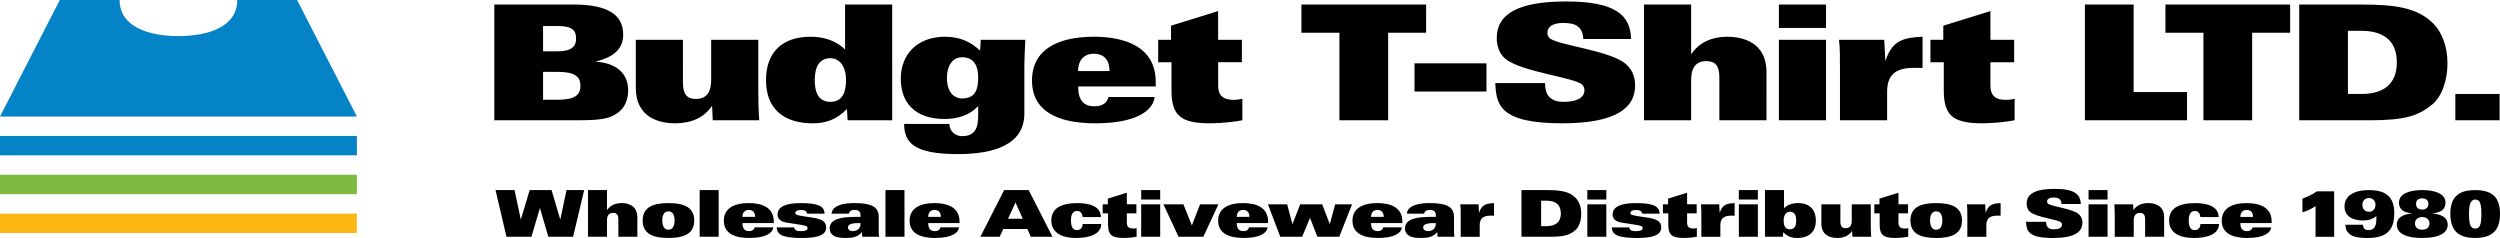 <svg version="1.1" id="Layer_1" xmlns="http://www.w3.org/2000/svg" x="0" y="0" viewBox="0 0 1122 106.8" xml:space="preserve"><style type="text/css">.st0{fill:#0483c6}.st1{fill:#7eba42}.st2{fill:#fcb713}</style><path class="st0" d="M106.48 0c0 12.04-13.05 16.2-26.4 16.2-13.34 0-26.4-4.16-26.4-16.2H26.84L0 52.29h160.17L133.33 0h-26.85zM.01 61h160.16v8.71H.01z"/><path class="st1" d="M.01 78.43h160.16v8.72H.01z"/><path class="st2" d="M.01 95.86h160.16v8.71H.01z"/><path d="M251.49 98.39h-.08l-3.86-13.08h-9.83l-3.92 13.08h-.09l-2.78-13.08h-8.53l4.9 20.94h11.2l3.77-12.74h.09l3.74 12.74h11.11l4.96-20.94h-7.92zm27.46-7.25c-2.78 0-5.08 1.04-6.47 3.1h-.06v-8.93h-8.53v20.94h8.53V99c0-2.23.81-3.45 2.78-3.45 1.48 0 2.32.75 2.32 2.9v7.8h8.53v-8.7c.01-5.54-4.49-6.41-7.1-6.41zm21.05 0c-7.02 0-11.57 1.91-11.57 7.83 0 5.91 4.55 7.83 11.57 7.83 7.02 0 11.57-1.92 11.57-7.83 0-5.92-4.55-7.83-11.57-7.83zm0 11.95c-2.06 0-2.76-1.89-2.76-4.12 0-2.24.7-4.12 2.76-4.12 2.06 0 2.75 1.88 2.75 4.12 0 2.23-.69 4.12-2.75 4.12zm14.01-17.78h8.53v20.94h-8.53zm22.04 5.83c-6.44 0-11.19 2.26-11.19 7.92 0 5.51 4.61 7.74 11.43 7.74 7.51 0 10.5-2.32 10.76-4.76h-8.35c-.23.93-.9 1.68-2.55 1.68-1.94 0-2.93-1.13-2.93-3.6h14.04v-.78c-.02-6.43-5.64-8.2-11.21-8.2zm-2.84 6.2c0-1.91 1.01-3.13 2.84-3.13 1.94 0 2.84 1.25 2.84 3.13h-5.68zm30.75.21l-2.93-.43c-3.77-.55-4.06-.79-4.06-1.63 0-.78 1.04-1.27 2.44-1.27.73 0 1.39.09 1.89.35.49.26.84.67.93 1.33h7.83c0-3.86-4.09-4.75-10.59-4.75-6.67 0-10.5 1.48-10.5 5.19 0 1.71 1.28 3.1 3.8 3.51l5.71.9c3.39.52 3.95.73 3.95 1.71 0 .87-1.02 1.27-2.9 1.27-1.04 0-1.77-.06-2.26-.35-.49-.29-.73-.73-.87-1.33h-7.83c.17 3.13 2.29 4.76 11.52 4.76 7.48 0 10.7-1.54 10.7-4.76-.01-2.91-2.31-3.84-6.83-4.5zm30.42-.18c0-4.64-3.42-6.23-11.05-6.23-2.23 0-4.7.23-6.64.95-1.94.73-3.34 1.92-3.45 3.8h7.74c.15-.9.76-1.68 2.73-1.68 1.88 0 2.49 1.1 2.49 2.32v.81h-2.35c-6.06 0-11.49.84-11.49 5.19 0 1.94 1.25 3.16 2.73 3.71 1.22.47 3.05.55 4.87.55 2.99 0 5.25-.61 6.87-2.64l.14 2.09h7.6c-.15-.81-.2-1.39-.2-1.94v-6.93zm-8.18 3.22c0 1.74-1.33 3.13-3.45 3.13-1.48 0-2.2-.81-2.2-1.65 0-1.22 1.28-1.94 4.58-1.94h1.07v.46zm11.2-15.28h8.53v20.94h-8.53zm22.02 5.83c-6.44 0-11.19 2.26-11.19 7.92 0 5.51 4.61 7.74 11.43 7.74 7.51 0 10.5-2.32 10.76-4.76h-8.35c-.23.93-.9 1.68-2.55 1.68-1.94 0-2.93-1.13-2.93-3.6h14.04v-.78c-.02-6.43-5.64-8.2-11.21-8.2zm-2.84 6.2c0-1.91 1.01-3.13 2.84-3.13 1.94 0 2.84 1.25 2.84 3.13h-5.68zm34.09-12.03L440 106.25h8.64l1.63-3.48h10.82l1.54 3.48h9.72l-10.67-20.94h-11.01zm1.71 12.87l3.39-7.31 3.25 7.31h-6.64zm30.89 5.08c-2.06 0-2.61-1.94-2.61-4.52 0-2.41.81-4.06 2.73-4.06.84 0 1.39.29 1.8.79.41.49.61 1.16.7 1.94h8.18c0-4.99-5.51-6.26-10.5-6.26-7.34 0-11.72 2.32-11.72 7.8 0 5.66 4.9 7.86 11.08 7.86 3.16 0 5.97-.47 8-1.48 2.03-1.01 3.28-2.58 3.31-4.79h-8.35c-.01 1.39-.68 2.72-2.62 2.72zm22.46-3.28v-4.24h4.29v-4.06h-4.29V86.5l-8.53 2.64v2.55h-2.32v4.06h2.41v5.08c0 4.55 1.63 5.97 7.02 5.97 2.06 0 4.76-.32 5.8-.55v-3.89c-.58.14-1.13.2-1.54.2-1.94.01-2.84-.78-2.84-2.58zm6.44-8.29h8.53v14.56h-8.53zm0-6.38h8.53v4.24h-8.53zm26.43 6.38l-3.68 9.46-3.8-9.46h-8.99l6.81 14.56h11.11l6.79-14.56zm19.3-.55c-6.44 0-11.19 2.26-11.19 7.92 0 5.51 4.61 7.74 11.43 7.74 7.51 0 10.5-2.32 10.76-4.76h-8.35c-.23.93-.9 1.68-2.56 1.68-1.94 0-2.93-1.13-2.93-3.6h14.04v-.78c0-6.43-5.63-8.2-11.2-8.2zm-2.84 6.2c0-1.91 1.01-3.13 2.84-3.13 1.94 0 2.84 1.25 2.84 3.13h-5.68zm41.8 3.17h-.08l-3.37-8.82h-9.89l-3.42 8.82h-.09l-2.32-8.82h-8.64l5.54 14.56h9.83l3.51-8.47 3.31 8.47h9.83l5.74-14.56h-7.6zm21.32-9.37c-6.44 0-11.19 2.26-11.19 7.92 0 5.51 4.61 7.74 11.43 7.74 7.51 0 10.5-2.32 10.76-4.76h-8.35c-.23.93-.9 1.68-2.56 1.68-1.94 0-2.93-1.13-2.93-3.6h14.04v-.78c0-6.43-5.63-8.2-11.2-8.2zm-2.84 6.2c0-1.91 1.01-3.13 2.84-3.13 1.94 0 2.84 1.25 2.84 3.13h-5.68zm37.22.03c0-4.64-3.42-6.23-11.05-6.23-2.23 0-4.7.23-6.64.95-1.94.73-3.34 1.92-3.45 3.8h7.74c.15-.9.76-1.68 2.73-1.68 1.89 0 2.5 1.1 2.5 2.32v.81h-2.35c-6.06 0-11.48.84-11.48 5.19 0 1.94 1.25 3.16 2.72 3.71 1.22.47 3.05.55 4.87.55 2.99 0 5.25-.61 6.87-2.64l.15 2.09h7.6c-.14-.81-.2-1.39-.2-1.94v-6.93zm-8.18 3.22c0 1.74-1.33 3.13-3.45 3.13-1.48 0-2.21-.81-2.21-1.65 0-1.22 1.28-1.94 4.58-1.94h1.07v.46zm19.46-5.19h-.06l-.2-3.71h-8.18c.17 1.28.17 3.19.17 5.43v9.14h8.53v-5.13c0-2.7 1.13-4.35 4.82-4.35h1.59v-5.63c-3.51.13-5.51.71-6.67 4.25zm30.23-10.09h-11.22v20.94h12.73c6.47 0 8.79-.81 11.25-2.78 1.83-1.45 2.84-4.44 2.84-7.51 0-3.13-1.04-5.66-2.55-7.19-2.87-2.91-6.87-3.46-13.05-3.46zm.03 16.18h-2.44V90.06h2.44c4 0 6.41 1.8 6.41 5.72s-2.41 5.71-6.41 5.71zm18.3-9.8h8.53v14.56h-8.53zm0-6.38h8.53v4.24h-8.53zm26.34 12.24l-2.93-.43c-3.77-.55-4.06-.79-4.06-1.63 0-.78 1.04-1.27 2.44-1.27.73 0 1.39.09 1.89.35.49.26.84.67.93 1.33h7.83c0-3.86-4.09-4.75-10.59-4.75-6.67 0-10.5 1.48-10.5 5.19 0 1.71 1.28 3.1 3.8 3.51l5.72.9c3.39.52 3.95.73 3.95 1.71 0 .87-1.01 1.27-2.9 1.27-1.04 0-1.77-.06-2.26-.35-.49-.29-.73-.73-.87-1.33h-7.83c.18 3.13 2.29 4.76 11.52 4.76 7.48 0 10.7-1.54 10.7-4.76-.03-2.91-2.32-3.84-6.84-4.5zm18.43 2.43v-4.24h4.3v-4.06h-4.3V86.5l-8.53 2.64v2.55h-2.32v4.06h2.41v5.08c0 4.55 1.62 5.97 7.02 5.97 2.06 0 4.76-.32 5.8-.55v-3.89c-.58.14-1.13.2-1.54.2-1.93.01-2.84-.78-2.84-2.58zm14.67-4.58h-.06l-.2-3.71h-8.18c.17 1.28.17 3.19.17 5.43v9.14h8.53v-5.13c0-2.7 1.13-4.35 4.82-4.35h1.59v-5.63c-3.51.13-5.51.71-6.67 4.25zm8.56-10.09h8.53v4.24h-8.53zm0 6.38h8.53v14.56h-8.53zm26.5-.55c-2.26 0-4.64.67-6.24 2.32v-8.15h-8.53v20.94h8.06l.12-2.03c1.94 1.94 3.83 2.58 6.2 2.58 5.34 0 8.44-2.73 8.44-7.77.02-5.08-2.91-7.89-8.05-7.89zm-3.59 11.77c-2.35 0-2.81-2.03-2.81-3.94 0-2.35 1.07-3.95 2.84-3.95 2.03 0 2.81 1.62 2.81 3.95 0 1.91-.46 3.94-2.84 3.94zm36.29-11.22h-8.53v7.25c0 2.23-.81 3.45-2.78 3.45-1.48 0-2.32-.75-2.32-2.9v-7.8h-8.53v8.7c0 5.54 4.49 6.41 7.11 6.41 2.96 0 5.25-1.04 6.64-3.1h.06l.12 2.55h8.41c-.14-1.86-.17-3.77-.17-5.72v-8.84zm12.44 8.29v-4.24h4.3v-4.06h-4.3V86.5l-8.53 2.64v2.55h-2.32v4.06h2.41v5.08c0 4.55 1.62 5.97 7.02 5.97 2.06 0 4.76-.32 5.8-.55v-3.89c-.58.14-1.13.2-1.54.2-1.94.01-2.84-.78-2.84-2.58zm16.93-8.84c-7.02 0-11.57 1.91-11.57 7.83 0 5.91 4.55 7.83 11.57 7.83s11.57-1.92 11.57-7.83c0-5.92-4.55-7.83-11.57-7.83zm0 11.95c-2.06 0-2.75-1.89-2.75-4.12 0-2.24.7-4.12 2.75-4.12s2.75 1.88 2.75 4.12c0 2.23-.69 4.12-2.75 4.12zm22.24-7.69h-.06l-.2-3.71h-8.18c.17 1.28.17 3.19.17 5.43v9.14h8.53v-5.13c0-2.7 1.13-4.35 4.82-4.35h1.59v-5.63c-3.51.13-5.52.71-6.67 4.25zm27.91-4.03c-.26-.23-.38-.64-.38-.95 0-1.07.99-1.77 2.84-1.77 1.1 0 1.97.14 2.58.58.64.44 1.01 1.16 1.07 2.32h8.64c-.11-4.33-2.81-6.79-11.72-6.79-8.38 0-12.59 2.06-12.59 6.64 0 1.19.35 2.67 1.48 3.66 2.81 2.47 12.82 3.45 14.01 4.78.23.26.38.58.38.96 0 1.68-1.97 2.12-3.8 2.12-1.16 0-1.94-.29-2.52-.84-.55-.55-.79-1.39-.82-2.55h-8.99c.17 3.89.73 7.28 12.09 7.28 9.54 0 13.2-2.67 13.2-6.82 0-2.03-.84-3.16-1.65-3.89-2.77-2.5-12.46-3.42-13.82-4.73zm18.23.32h8.53v14.56h-8.53zm0-6.38h8.53v4.24h-8.53zm26.81 5.83c-2.96 0-5.25 1.04-6.64 3.1h-.06l-.12-2.55h-8.41c.14 1.86.17 3.77.17 5.72v8.85h8.53V99c0-2.23.81-3.45 2.78-3.45 1.48 0 2.32.75 2.32 2.9v7.8h8.53v-8.7c.01-5.54-4.48-6.41-7.1-6.41zm20.76 12.12c-2.06 0-2.61-1.94-2.61-4.52 0-2.41.81-4.06 2.73-4.06.84 0 1.39.29 1.8.79.41.49.61 1.16.7 1.94h8.18c0-4.99-5.51-6.26-10.5-6.26-7.34 0-11.72 2.32-11.72 7.8 0 5.66 4.9 7.86 11.08 7.86 3.16 0 5.97-.47 8.01-1.48 2.03-1.01 3.28-2.58 3.31-4.79h-8.35c-.02 1.39-.69 2.72-2.63 2.72zm23.39-12.12c-6.44 0-11.19 2.26-11.19 7.92 0 5.51 4.61 7.74 11.43 7.74 7.51 0 10.5-2.32 10.76-4.76h-8.35c-.23.93-.9 1.68-2.56 1.68-1.94 0-2.93-1.13-2.93-3.6h14.04v-.78c0-6.43-5.63-8.2-11.2-8.2zm-2.84 6.2c0-1.91 1.01-3.13 2.84-3.13 1.94 0 2.84 1.25 2.84 3.13h-5.68zm27.86-8.2v6.09c2.35-.61 3.6-1.22 5.89-2.75v13.78h8.35v-20.4h-7.71c-2.27 1.54-4.24 2.4-6.53 3.28zm29.89-3.83c-6.9 0-11 2.64-11 7.31 0 4.76 4.03 6.32 8.38 6.32 2.26 0 4.17-.52 5.94-2 0 2.96 0 6.32-3.57 6.32-.81 0-1.42-.2-1.8-.61-.38-.41-.61-.99-.75-1.8h-7.8c.06 1.63.41 2.76 1.48 3.83 1.57 1.54 3.95 2.12 8.53 2.12 9.6 0 11.92-4.67 11.92-11.11.01-7.6-4.05-10.38-11.33-10.38zm-.06 9.74c-1.83 0-2.93-1.39-2.93-3.13 0-1.68 1.1-3.07 2.93-3.07 1.86 0 2.96 1.39 2.96 3.07 0 1.74-1.1 3.13-2.96 3.13zm28.75.73v-.09c3.42-.29 5.63-1.65 5.63-4.76 0-4.26-5.25-5.63-10.44-5.63-5.19 0-10.44 1.36-10.44 5.63 0 3.1 2.21 4.47 5.63 4.76v.09c-3.98.49-6.61 1.91-6.61 5.02 0 4.38 5.02 6 11.43 6s11.43-1.63 11.43-6c-.02-3.11-2.66-4.53-6.63-5.02zm-4.82-6.76c1.74 0 2.78.93 2.78 2.47 0 1.62-1.04 2.55-2.78 2.55s-2.78-.93-2.78-2.55c0-1.54 1.04-2.47 2.78-2.47zm0 14.07c-2 0-3.25-1.1-3.25-2.81 0-1.74 1.25-2.87 3.25-2.87 2.03 0 3.25 1.13 3.25 2.87 0 1.7-1.22 2.81-3.25 2.81zm23.77-17.78c-8.35 0-11.14 3.92-11.14 10.73 0 6.85 3.07 10.76 11.14 10.76 8.06 0 11.14-3.92 11.14-10.73 0-6.85-2.78-10.76-11.14-10.76zm0 17.26c-1.86 0-2.78-1.33-2.78-6.53 0-3.89.58-6.5 2.78-6.5 1.94 0 2.78 1.33 2.78 6.5.01 5.19-.84 6.53-2.78 6.53zM278.11 49.94c2.3-1.94 3.81-5.32 3.81-9.35 0-8.92-7.05-12.45-14.39-12.88v-.14c6.84-1.65 12.16-4.96 12.16-12.01 0-8.78-6.61-13.53-22.37-13.53h-35.47v51.94h38.28c11.22 0 14.6-1.15 17.98-4.03zm-34.38-38.27h6.4c6.84 0 8.42 2.02 8.42 5.69 0 3.45-2.02 5.68-8.35 5.68h-6.47V11.67zm6.47 33.09h-6.47V32.25h6.47c7.56 0 10.29 1.94 10.29 6.26 0 4.31-2.73 6.25-10.29 6.25zm52.77 10.58c7.34 0 13.02-2.59 16.48-7.7h.14l.29 6.33h20.87c-.36-4.6-.43-9.35-.43-14.17V17.86h-21.15v17.98c0 5.54-2.02 8.56-6.91 8.56-3.67 0-5.76-1.87-5.76-7.19V17.86h-21.15v21.58c-.01 13.74 11.15 15.9 17.62 15.9zm61.76 0c5.9 0 10.58-1.58 15.39-6.4l.29 5.03h20V2.03h-21.15v20.22c-3.95-4.1-9.86-5.76-15.47-5.76-12.74 0-20.01 6.98-20.01 19.57.01 12.52 7.71 19.28 20.95 19.28zm7.91-29.21c4.39 0 7.05 3.96 7.05 9.79 0 4.75-1.15 9.78-6.98 9.78-5.9 0-7.05-5.03-7.05-9.78.01-5.76 1.95-9.79 6.98-9.79zM423.9 53.4c5.97 0 11.15-1.66 15.11-5.76v4.25c0 5.4-1.29 9.21-7.26 9.21-1.51 0-2.95-.58-3.96-1.51-1.01-.93-1.65-2.3-1.73-3.96h-20.29c.07 8.49 4.46 13.53 24.18 13.53 15.9 0 29.78-4.1 29.78-18.2V31.1c0-4.46.22-8.92.43-13.24h-20l-.29 4.89c-3.95-3.81-8.85-6.26-15.75-6.26-12.3 0-19.86 7.77-19.86 18.85 0 10.36 6.05 18.06 19.64 18.06zm7.85-27.7c4.96 0 7.26 3.24 7.26 9.21 0 5.04-1.22 9.28-7.19 9.28-3.74 0-6.84-2.88-6.84-9.28 0-4.97 2.23-9.21 6.77-9.21zm59.74 29.64c18.63 0 26.04-5.76 26.7-11.8h-20.72c-.58 2.3-2.23 4.17-6.33 4.17-4.82 0-7.27-2.81-7.27-8.92h34.83v-1.94c0-15.97-13.96-20.36-27.77-20.36-15.97 0-27.77 5.61-27.77 19.64-.02 13.67 11.42 19.21 28.33 19.21zm-.58-31.22c4.82 0 7.05 3.09 7.05 7.77h-14.11c.01-4.75 2.53-7.77 7.06-7.77zm34.86 16.4c0 11.29 4.02 14.82 17.41 14.82 5.11 0 11.8-.79 14.39-1.37v-9.64c-1.44.36-2.81.5-3.81.5-4.82 0-7.05-1.95-7.05-6.41v-10.5h10.65V17.86H546.7V4.98l-21.15 6.55v6.33h-5.76v10.07h5.98v12.59zM623 53.97V14.69h17.05V2.03h-55.97v12.66h17.05v39.28zm11.83-25.54h32.3v12.66h-32.3zm99.01 10c0-5.04-2.09-7.84-4.1-9.64-6.91-6.19-30.94-8.49-34.32-11.73-.65-.57-.94-1.58-.94-2.37 0-2.66 2.45-4.39 7.05-4.39 2.73 0 4.89.36 6.4 1.44 1.58 1.08 2.51 2.88 2.66 5.76h21.44C731.74 6.78 725.05.66 702.96.66c-20.79 0-31.22 5.11-31.22 16.48 0 2.95.86 6.62 3.67 9.07 6.98 6.12 31.8 8.56 34.75 11.87.58.65.94 1.44.94 2.37 0 4.17-4.89 5.25-9.43 5.25-2.88 0-4.82-.72-6.26-2.09-1.37-1.37-1.94-3.45-2.02-6.33h-22.3c.43 9.64 1.8 18.06 30 18.06 23.68 0 32.75-6.62 32.75-16.91zm37.81-3.81v19.35h21.15V32.39c0-13.74-11.15-15.9-17.63-15.9-6.91 0-12.59 2.59-16.04 7.7h-.15V2.03h-21.15v51.94h21.15V35.99c0-5.54 2.02-8.56 6.91-8.56 3.67-.01 5.76 1.87 5.76 7.19zm26.72-32.59h21.15v10.5h-21.15zm0 15.83h21.15v36.12h-21.15zm27.42 36.11h21.15V41.24c0-6.69 2.8-10.79 11.94-10.79h3.96V16.49c-8.71.36-13.67 1.8-16.55 10.58h-.15l-.5-9.21h-20.29c.43 3.16.43 7.91.43 13.45v22.66zm67.51-15.54v-10.5h10.65V17.86H893.3V4.98l-21.15 6.55v6.33h-5.76v10.07h5.98v12.59c0 11.29 4.02 14.82 17.41 14.82 5.11 0 11.8-.79 14.39-1.37v-9.64c-1.44.36-2.81.5-3.81.5-4.83.01-7.06-1.94-7.06-6.4zm88.24 2.88h-23.96V2.03h-21.87v51.94h45.83zm-9.69-26.62h17.05v39.28h21.87V14.69h17.05V2.03h-55.97zm119.53 32.38c4.53-3.6 7.05-11.01 7.05-18.63 0-7.77-2.59-14.03-6.33-17.84-7.12-7.19-17.05-8.56-32.37-8.56h-27.84v51.94h31.58c16.04-.01 21.79-2.02 27.91-6.91zm-37.63-4.89V13.83h6.05c9.93 0 15.9 4.46 15.9 14.17s-5.97 14.17-15.9 14.17h-6.05zm48.21 0h19.86v11.8h-19.86z"/></svg>
